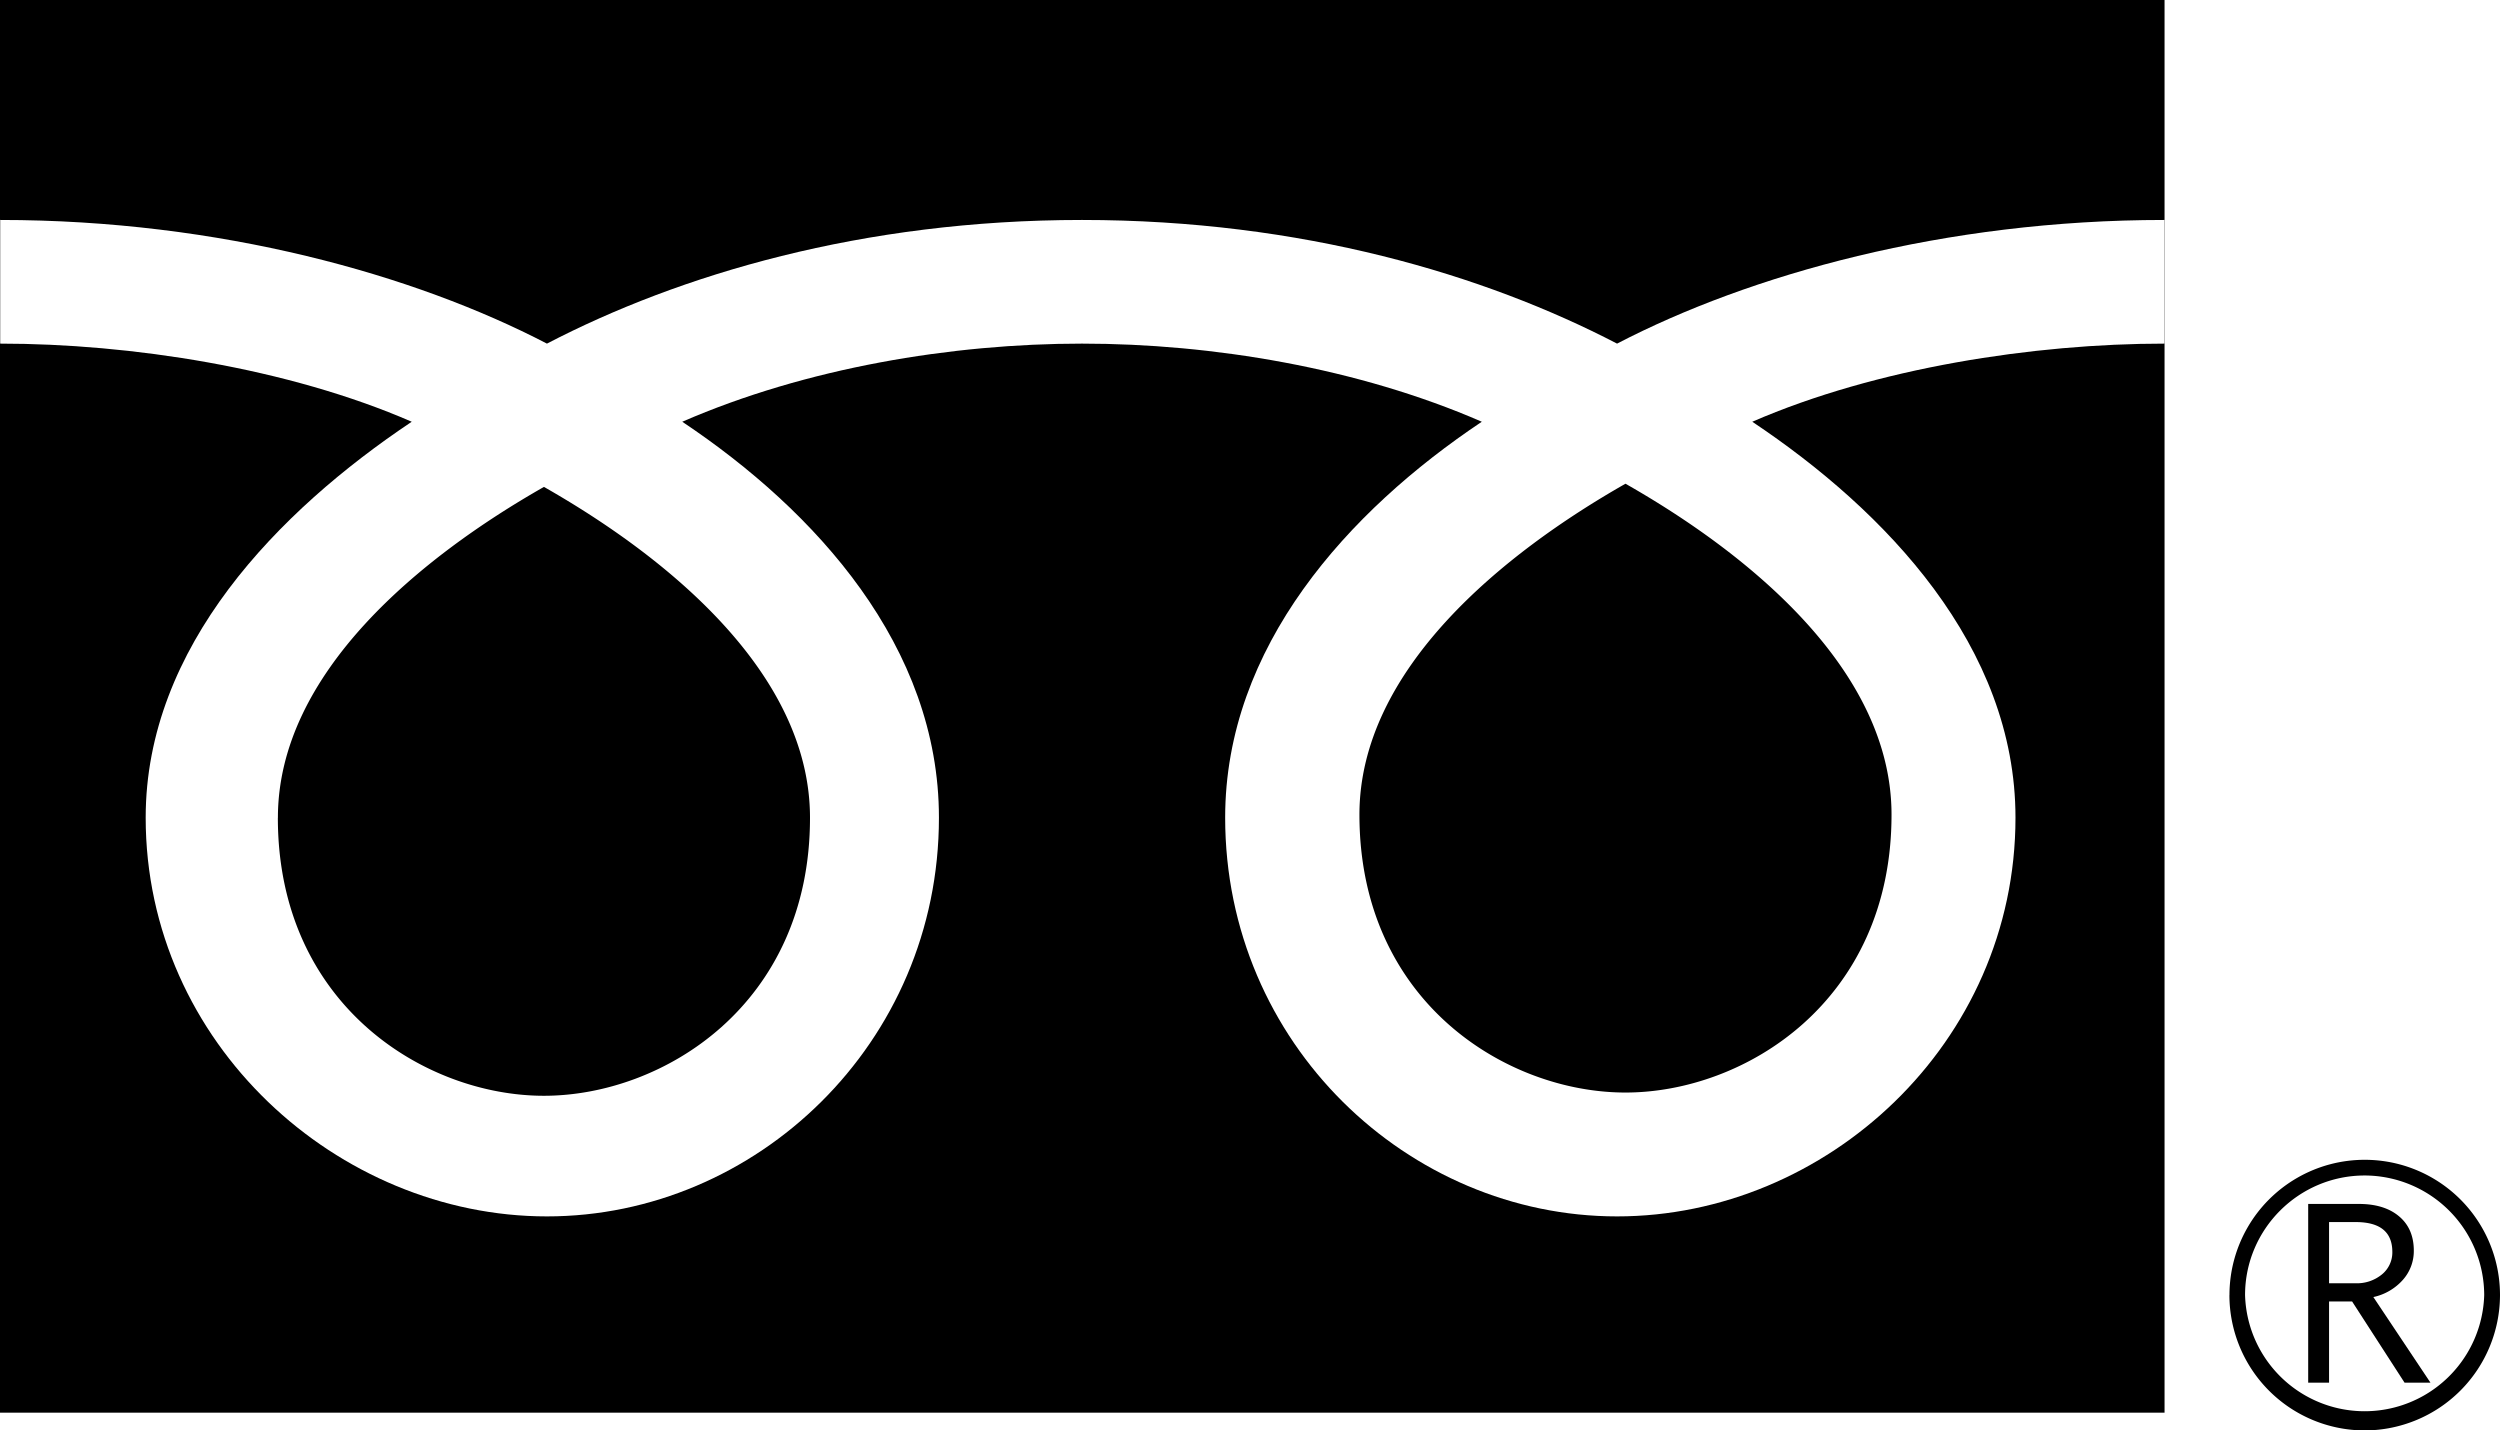 <svg xmlns="http://www.w3.org/2000/svg" width="50.179" height="28.711" viewBox="0 0 50.179 28.711"><g data-name="レイヤー_1"><path d="M44.748 25.994a2.719 2.719 0 002.716 2.717 2.722 2.722 0 002.715-2.717 2.715 2.715 0 00-5.43 0m.313 0c0-1.322 1.077-2.4 2.402-2.4a2.405 2.405 0 012.398 2.4 2.401 2.401 0 01-4.8 0z"/><path d="M48.783 27.752h-.52l-1.053-1.63h-.462v1.63h-.419v-3.587h1.016c.34 0 .61.082.807.248.197.164.297.395.297.69a.87.87 0 01-.217.583 1.1 1.1 0 01-.595.348l1.146 1.718m-2.035-1.995h.526a.79.79 0 00.536-.178.569.569 0 00.208-.45c0-.401-.246-.6-.735-.6h-.535v1.228zM5.577 16.414c0 3.758 2.957 5.58 5.34 5.58 2.385 0 5.341-1.822 5.341-5.58 0-2.917-2.888-5.246-5.34-6.641-2.452 1.395-5.34 3.724-5.34 6.641zm21.709-.062c0 3.757 2.956 5.577 5.34 5.577s5.34-1.82 5.34-5.577c0-2.92-2.887-5.248-5.34-6.643-2.451 1.395-5.34 3.724-5.34 6.643z"/><path d="M0 0v28.355h43.446V0H0zm43.44 6.897c-2.61 0-5.782.486-8.269 1.568 2.687 1.794 5.283 4.514 5.283 7.947 0 4.538-3.806 8.003-7.997 8.003s-7.866-3.465-7.866-8.003c0-3.433 2.467-6.153 5.151-7.947-2.483-1.082-5.414-1.568-8.025-1.568-2.608 0-5.537.486-8.023 1.568 2.685 1.794 5.152 4.514 5.152 7.947 0 4.538-3.678 8.003-7.868 8.003s-8.054-3.465-8.054-8.003c0-3.433 2.657-6.153 5.34-7.947C5.778 7.383 2.611 6.897.004 6.897V4.415c4.412 0 8.318 1.1 10.974 2.482 2.658-1.382 6.326-2.482 10.739-2.482 4.414 0 8.083 1.1 10.74 2.482 2.657-1.382 6.568-2.482 10.984-2.482v2.482z"/></g></svg>